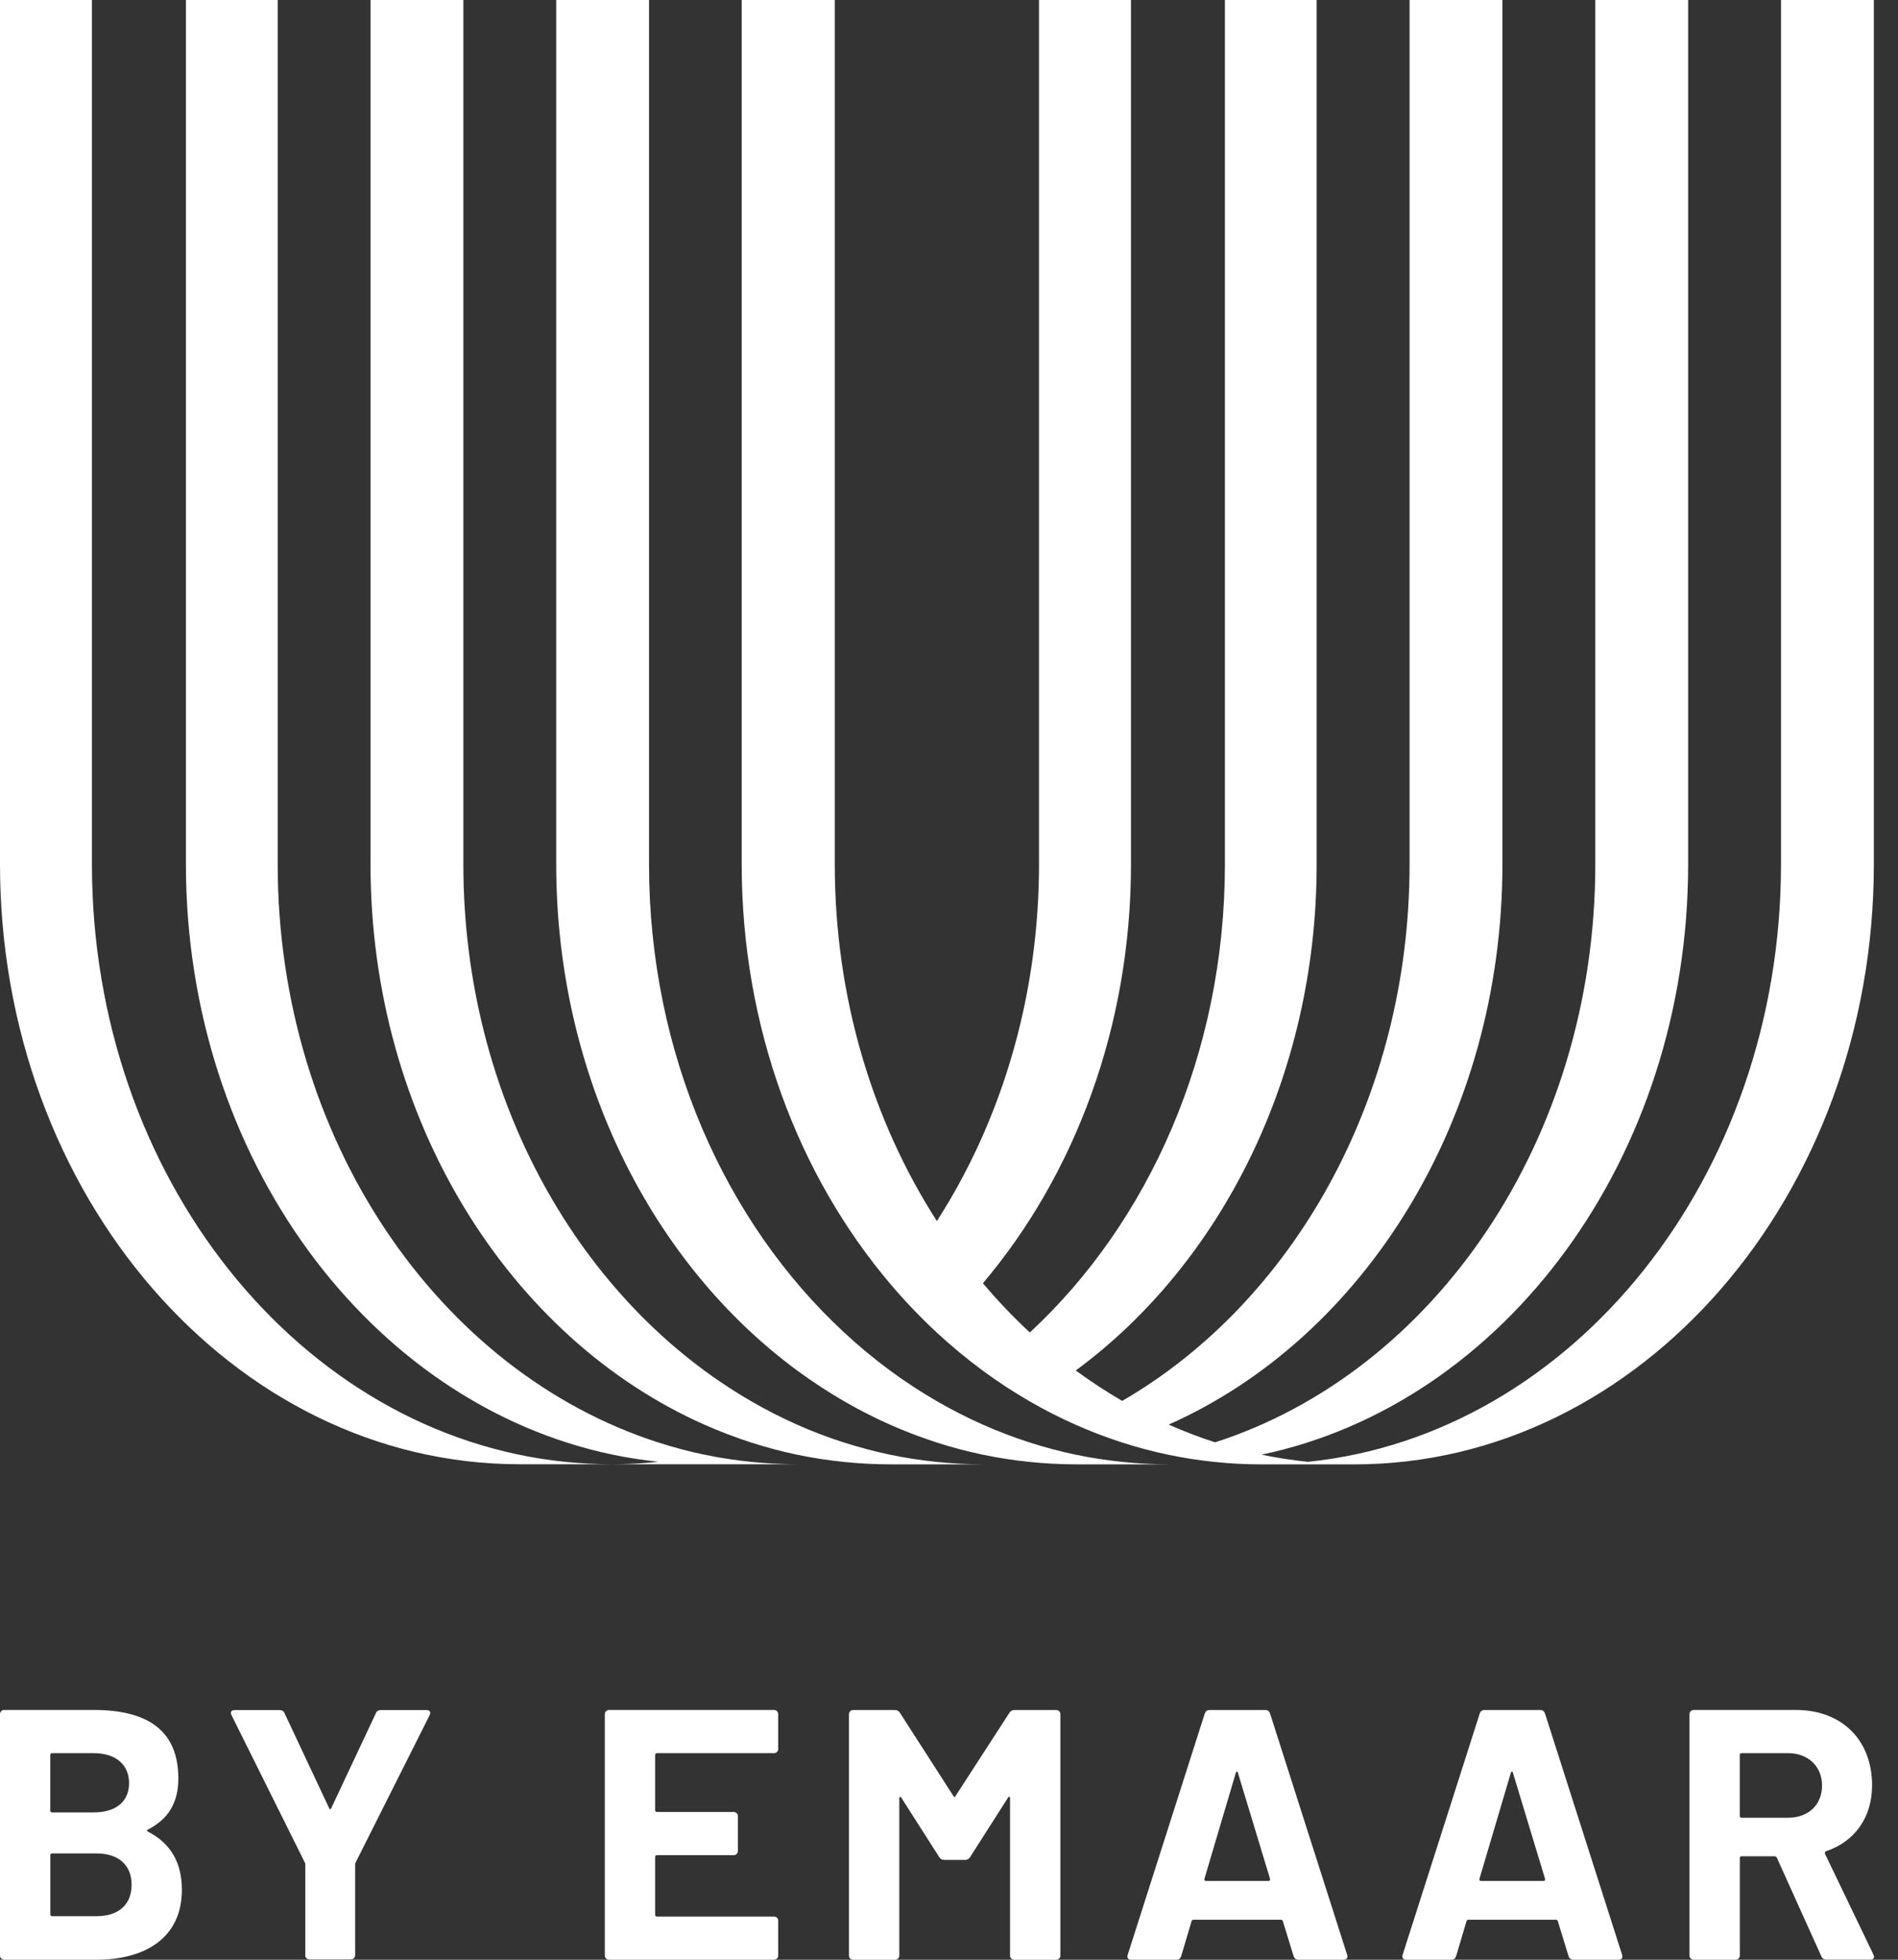 <svg width="62" height="64" viewBox="0 0 62 64" fill="none" xmlns="http://www.w3.org/2000/svg">
<rect x="0" y="0" width="62" height="64" fill="#333333" stroke="none"/>
<g id="Layer_1" clip-path="url(#clip0_917_27796)">
<path id="Vector" d="M19.13 47.663C18.913 47.695 18.693 47.721 18.473 47.742C9.816 46.862 3.003 38.444 3.003 28.222V0H0V28.222C0 39.028 7.614 47.819 16.972 47.819H19.977C19.47 47.819 18.97 47.792 18.475 47.742C18.695 47.721 18.915 47.695 19.132 47.663H19.13ZM58.178 0V28.222C58.178 38.436 51.374 46.85 42.725 47.74C42.213 47.687 41.706 47.61 41.21 47.505C49.125 45.847 55.145 37.831 55.145 28.222V0H52.112V28.222C52.112 37.208 46.848 44.801 39.693 47.103C39.176 46.937 38.672 46.743 38.175 46.524C44.545 43.697 49.078 36.561 49.078 28.222V0H46.045V28.222C46.045 35.882 42.219 42.528 36.658 45.75C36.138 45.447 35.631 45.117 35.141 44.757C39.869 41.275 43.01 35.164 43.01 28.222V0H40.013V28.222C40.013 34.401 37.522 39.92 33.641 43.515C33.101 43.016 32.59 42.478 32.108 41.908C35.099 38.373 36.945 33.542 36.945 28.222V0H33.94V28.222C33.94 31.599 33.196 34.779 31.888 37.556C31.758 37.833 31.621 38.108 31.479 38.377C31.208 38.893 30.915 39.392 30.604 39.877C28.509 36.616 27.269 32.585 27.269 28.224V0H24.228V28.222C24.228 33.554 26.082 38.393 29.083 41.93C29.556 42.488 30.058 43.012 30.584 43.503C31.075 43.958 31.586 44.381 32.118 44.773C32.6 45.127 33.101 45.455 33.617 45.754C34.11 46.039 34.616 46.298 35.135 46.528C35.629 46.747 36.136 46.941 36.65 47.107C37.147 47.267 37.653 47.402 38.167 47.509C38.666 47.614 39.172 47.691 39.683 47.744C40.183 47.796 40.688 47.823 41.198 47.823H44.239C53.596 47.823 61.211 39.032 61.211 28.226V0H58.17H58.178ZM23.01 47.507C22.501 47.4 21.999 47.267 21.508 47.109C14.345 44.812 9.071 37.216 9.071 28.222V0H6.073V28.222C6.073 37.831 12.095 45.847 20.009 47.505C20.503 47.608 21.004 47.685 21.51 47.738C21.004 47.792 20.493 47.819 19.977 47.819H26.042C25.538 47.819 25.037 47.792 24.543 47.742C24.024 47.689 23.512 47.612 23.01 47.505V47.507ZM29.075 47.507C28.567 47.4 28.068 47.267 27.576 47.111C27.053 46.945 26.543 46.749 26.042 46.528C25.53 46.3 25.027 46.045 24.541 45.762C24.689 45.677 24.836 45.59 24.982 45.499C24.836 45.588 24.689 45.677 24.541 45.762C18.97 42.543 15.136 35.892 15.136 28.224V0H12.103V28.222C12.103 36.567 16.645 43.711 23.023 46.532C22.82 46.621 22.616 46.708 22.41 46.789C22.616 46.708 22.822 46.621 23.023 46.532C23.514 46.749 24.015 46.939 24.525 47.105C25.027 47.267 25.54 47.404 26.058 47.511C26.551 47.614 27.051 47.689 27.558 47.742C28.058 47.794 28.563 47.822 29.075 47.822H32.108C31.597 47.822 31.091 47.794 30.592 47.742C30.08 47.689 29.574 47.612 29.075 47.507ZM35.141 47.507C34.626 47.4 34.122 47.264 33.625 47.105C33.109 46.939 32.604 46.745 32.108 46.526C31.595 46.298 31.095 46.043 30.608 45.762C30.08 45.457 29.57 45.123 29.075 44.759C28.555 44.375 28.052 43.96 27.574 43.515C23.692 39.92 21.201 34.401 21.201 28.222V0H18.169V28.222C18.169 35.172 21.318 41.289 26.056 44.769C26.541 45.125 27.041 45.453 27.558 45.752C28.056 46.041 28.567 46.302 29.091 46.534C29.58 46.749 30.08 46.941 30.59 47.105C31.087 47.266 31.593 47.4 32.108 47.507C32.606 47.612 33.113 47.689 33.623 47.742C34.124 47.794 34.628 47.822 35.141 47.822H38.173C37.663 47.822 37.156 47.794 36.658 47.742C36.145 47.689 35.639 47.612 35.141 47.507Z" fill="white"/>
<path id="Vector_2" d="M4.835 59.818C5.581 60.202 5.941 60.831 5.941 61.717C5.941 63.302 4.718 64 3.157 64H0.14C0.059 64 0 63.943 0 63.859V55.984C0 55.903 0.057 55.843 0.14 55.843H3.064C4.799 55.843 5.826 56.496 5.826 58.081C5.826 58.896 5.476 59.42 4.835 59.747C4.787 59.77 4.787 59.794 4.835 59.816V59.818ZM1.642 57.313V59.131C1.642 59.167 1.666 59.189 1.699 59.189H3.062C3.796 59.189 4.216 58.827 4.216 58.233C4.216 57.64 3.796 57.254 3.062 57.254H1.699C1.664 57.254 1.642 57.278 1.642 57.311V57.313ZM4.299 61.553C4.299 60.912 3.879 60.528 3.146 60.528H1.701C1.666 60.528 1.644 60.552 1.644 60.586V62.52C1.644 62.556 1.668 62.578 1.701 62.578H3.157C3.879 62.578 4.299 62.194 4.299 61.553ZM9.973 63.85V60.902C9.973 60.878 9.973 60.855 9.961 60.833L7.561 56.01C7.514 55.905 7.561 55.847 7.666 55.847H9.134C9.203 55.847 9.262 55.871 9.296 55.952L10.752 59.05C10.776 59.098 10.8 59.098 10.821 59.05L12.277 55.952C12.313 55.871 12.37 55.847 12.44 55.847H13.931C14.036 55.847 14.084 55.905 14.036 56.01L11.613 60.833C11.601 60.856 11.601 60.88 11.601 60.902V63.85C11.601 63.931 11.543 63.99 11.46 63.99H10.109C10.028 63.99 9.969 63.933 9.969 63.85H9.973ZM25.281 57.254H21.459C21.423 57.254 21.401 57.278 21.401 57.311V59.117C21.401 59.153 21.425 59.175 21.459 59.175H23.963C24.044 59.175 24.104 59.232 24.104 59.315V60.445C24.104 60.526 24.046 60.586 23.963 60.586H21.459C21.423 60.586 21.401 60.609 21.401 60.643V62.53C21.401 62.566 21.425 62.59 21.459 62.59H25.281C25.362 62.59 25.421 62.647 25.421 62.73V63.859C25.421 63.941 25.364 64 25.281 64H19.898C19.817 64 19.757 63.943 19.757 63.859V55.984C19.757 55.903 19.815 55.843 19.898 55.843H25.281C25.362 55.843 25.421 55.901 25.421 55.984V57.114C25.421 57.195 25.364 57.254 25.281 57.254ZM33.135 55.845H34.498C34.579 55.845 34.638 55.903 34.638 55.986V63.861C34.638 63.943 34.581 64.002 34.498 64.002H33.135C33.053 64.002 32.994 63.945 32.994 63.861V58.724C32.994 58.664 32.947 58.664 32.925 58.712L31.69 60.647C31.655 60.704 31.597 60.74 31.528 60.74H30.842C30.773 60.74 30.713 60.704 30.68 60.647L29.445 58.712C29.421 58.664 29.376 58.676 29.376 58.736V63.861C29.376 63.943 29.318 64.002 29.235 64.002H27.872C27.791 64.002 27.732 63.945 27.732 63.861V55.986C27.732 55.905 27.789 55.845 27.872 55.845H29.235C29.305 55.845 29.364 55.881 29.398 55.938L31.144 58.653C31.168 58.7 31.192 58.7 31.214 58.653L32.972 55.938C33.008 55.881 33.065 55.845 33.135 55.845ZM42.257 63.883L41.906 62.742C41.895 62.718 41.883 62.694 41.849 62.694H38.982C38.947 62.694 38.935 62.718 38.923 62.742L38.585 63.883C38.561 63.953 38.516 64 38.434 64H36.955C36.862 64 36.804 63.943 36.838 63.838L39.354 55.962C39.378 55.893 39.424 55.845 39.507 55.845H41.337C41.418 55.845 41.465 55.893 41.489 55.962L44.005 63.838C44.041 63.943 43.982 64 43.889 64H42.409C42.328 64 42.28 63.953 42.257 63.883ZM39.39 61.426H41.44C41.475 61.426 41.497 61.403 41.487 61.357L40.438 57.897C40.427 57.84 40.381 57.849 40.369 57.897L39.344 61.357C39.333 61.404 39.356 61.426 39.392 61.426H39.39ZM51.238 63.883L50.888 62.742C50.876 62.718 50.864 62.694 50.83 62.694H47.964C47.928 62.694 47.916 62.718 47.904 62.742L47.566 63.883C47.542 63.953 47.497 64 47.416 64H45.936C45.843 64 45.786 63.943 45.819 63.838L48.336 55.962C48.36 55.893 48.405 55.845 48.488 55.845H50.318C50.399 55.845 50.447 55.893 50.47 55.962L52.987 63.838C53.022 63.943 52.963 64 52.87 64H51.39C51.309 64 51.262 63.953 51.238 63.883ZM48.373 61.426H50.423C50.459 61.426 50.48 61.403 50.47 61.357L49.422 57.897C49.41 57.84 49.364 57.849 49.353 57.897L48.328 61.357C48.316 61.404 48.34 61.426 48.375 61.426H48.373ZM59.499 63.895L58.043 60.669C58.032 60.645 57.996 60.621 57.974 60.621H56.89C56.854 60.621 56.833 60.645 56.833 60.678V63.859C56.833 63.941 56.775 64 56.692 64H55.329C55.248 64 55.189 63.943 55.189 63.859V55.984C55.189 55.903 55.246 55.843 55.329 55.843H58.661C60.164 55.843 61.153 56.823 61.153 58.303C61.153 59.363 60.581 60.142 59.65 60.457C59.614 60.469 59.602 60.504 59.614 60.538L61.199 63.836C61.246 63.941 61.199 63.998 61.094 63.998H59.662C59.592 63.998 59.533 63.974 59.499 63.893V63.895ZM56.831 57.313V59.306C56.831 59.341 56.854 59.363 56.888 59.363H58.413C59.066 59.363 59.519 58.944 59.519 58.314C59.519 57.685 59.064 57.254 58.413 57.254H56.888C56.852 57.254 56.831 57.278 56.831 57.311V57.313Z" fill="white"/>
</g>
<defs>
<clipPath id="clip0_917_27796">
<rect width="61.218" height="64" fill="white"/>
</clipPath>
</defs>
</svg>
